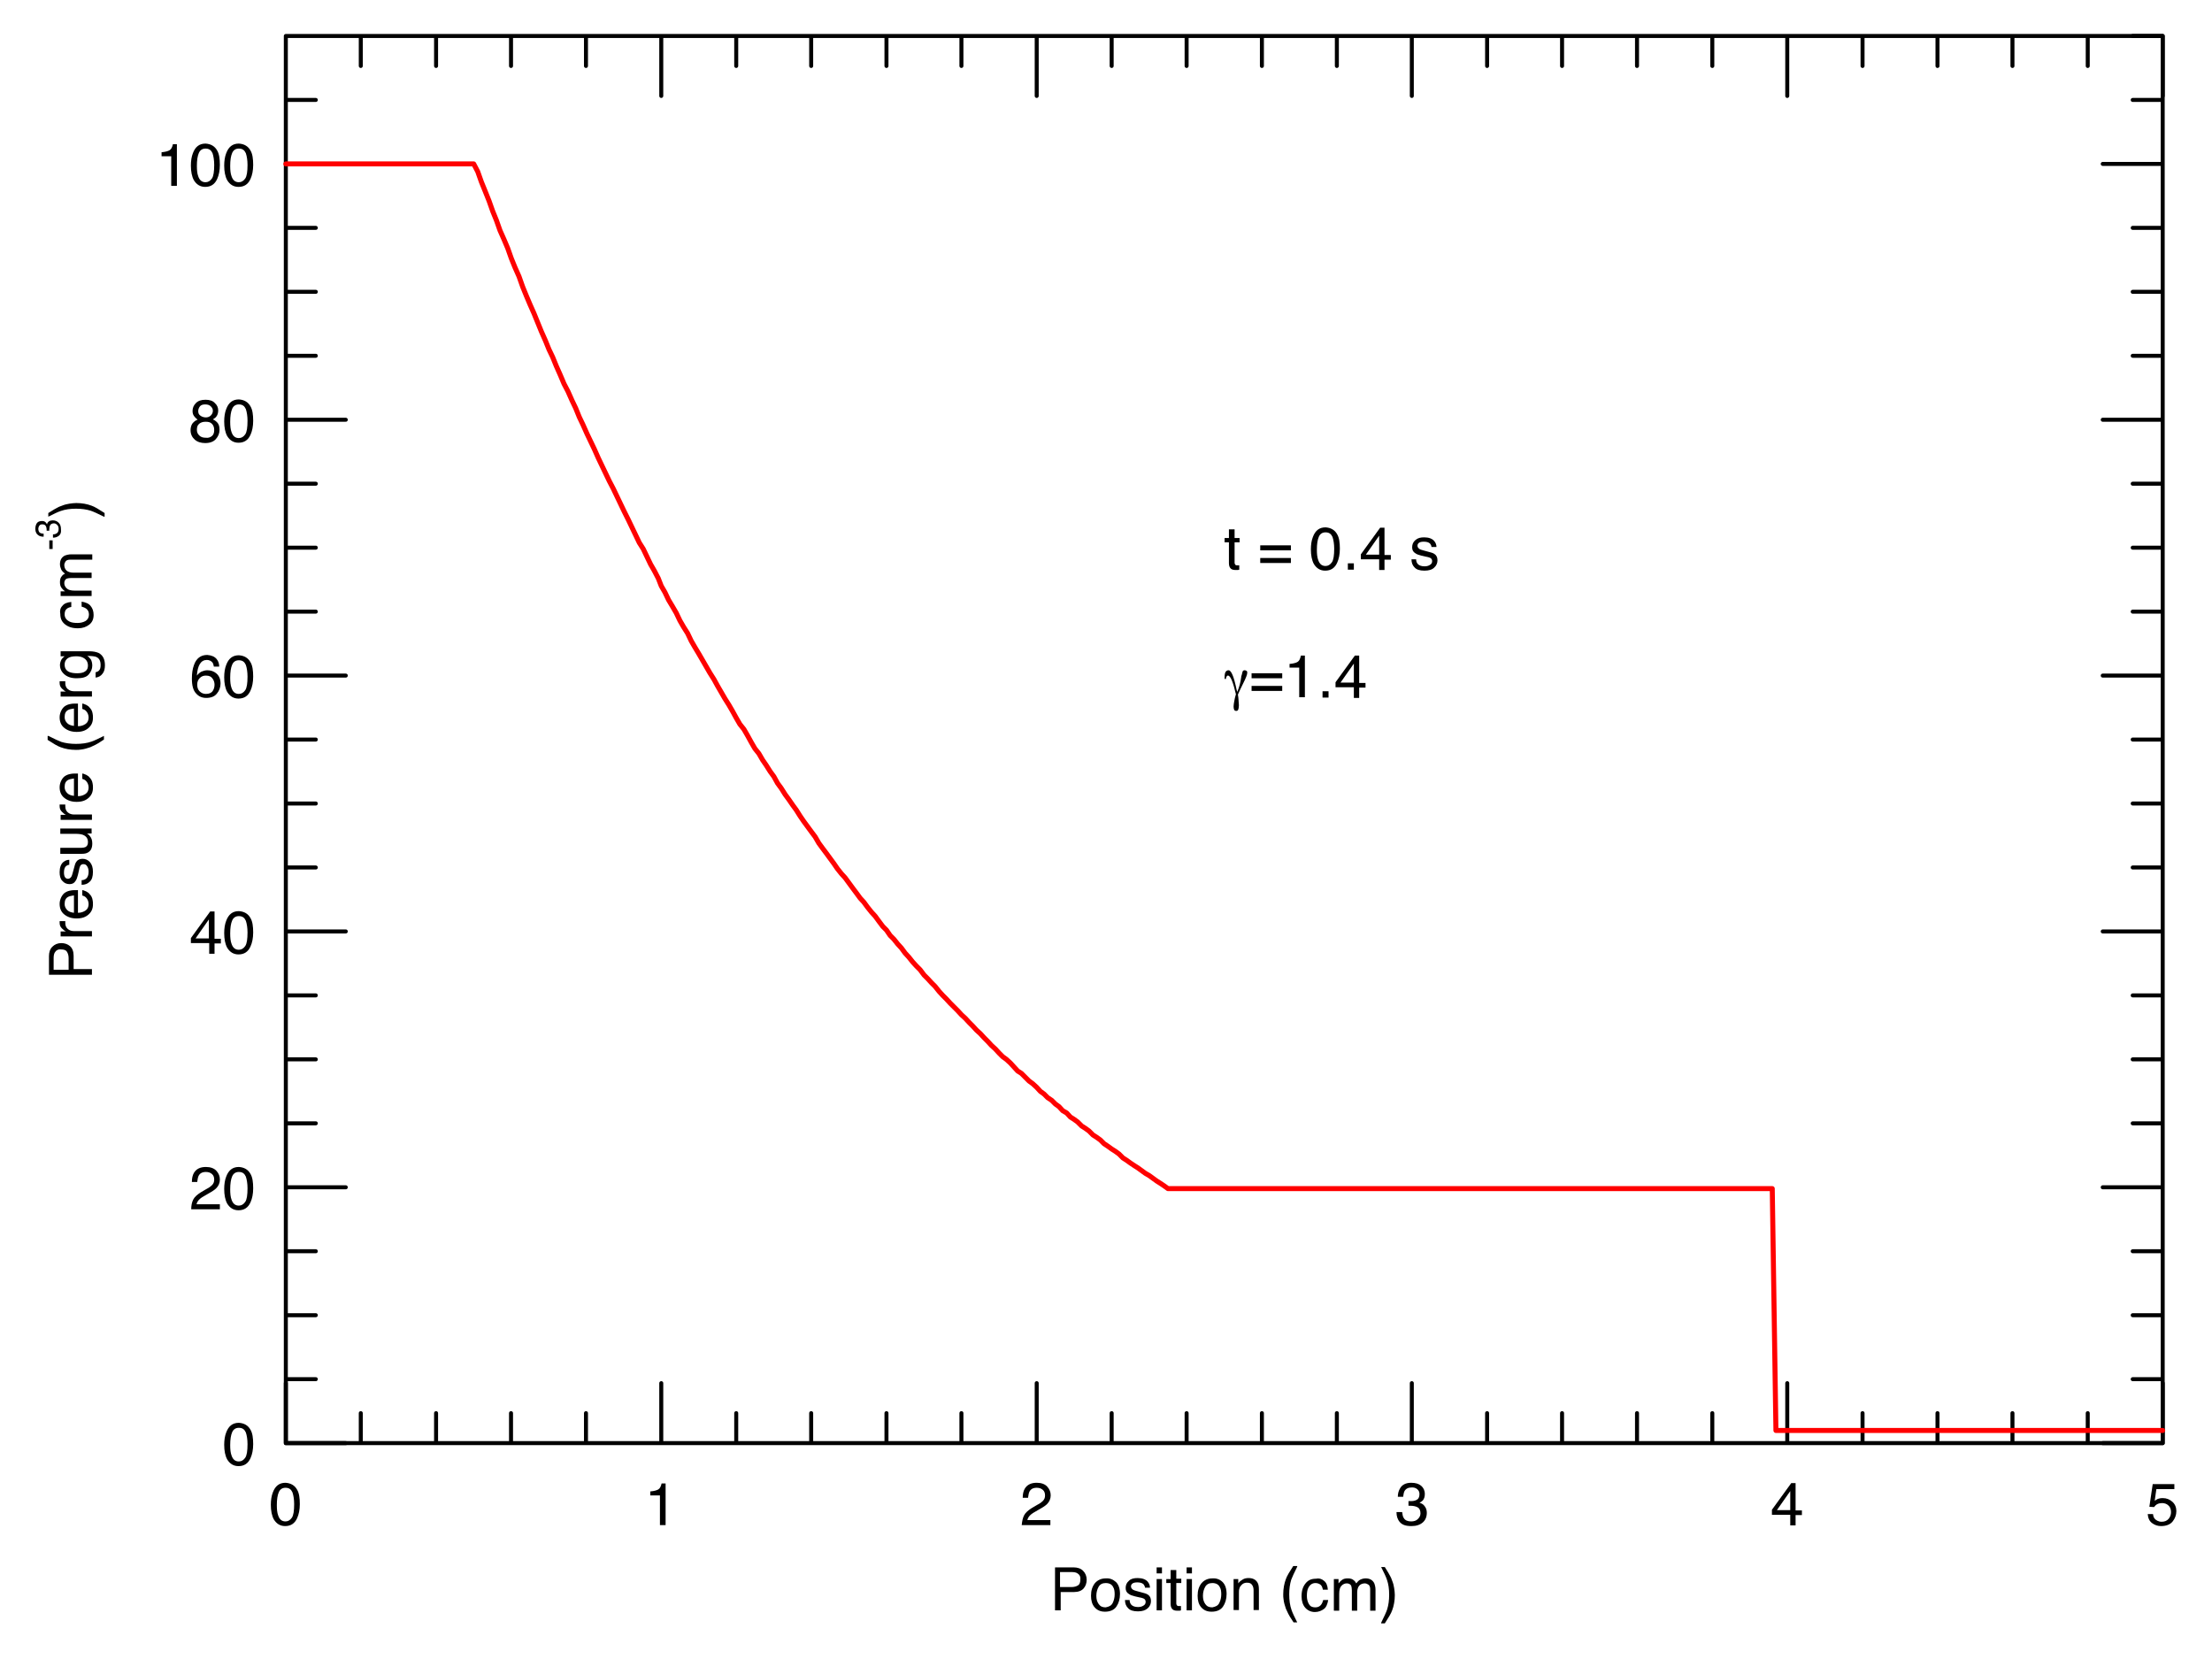 <?xml version="1.0" encoding="utf-8"?>
<!-- Generator: Adobe Illustrator 23.0.4, SVG Export Plug-In . SVG Version: 6.00 Build 0)  -->
<svg version="1.1" id="Layer_1" xmlns="http://www.w3.org/2000/svg" xmlns:xlink="http://www.w3.org/1999/xlink" x="0px" y="0px"
	 viewBox="0 0 664 498" style="enable-background:new 0 0 664 498;" xml:space="preserve">
<style type="text/css">
	
		.st0{clip-path:url(#SVGID_2_);fill:none;stroke:#000000;stroke-width:1.2;stroke-linecap:round;stroke-linejoin:round;stroke-miterlimit:10;}
	.st1{clip-path:url(#SVGID_2_);}
	
		.st2{clip-path:url(#SVGID_2_);fill:none;stroke:#FF0000;stroke-width:1.5;stroke-linecap:round;stroke-linejoin:round;stroke-miterlimit:10;}
</style>
<g>
	<defs>
		<rect id="SVGID_1_" x="-63" y="-69" width="792" height="612"/>
	</defs>
	<clipPath id="SVGID_2_">
		<use xlink:href="#SVGID_1_"  style="overflow:visible;"/>
	</clipPath>
	<path class="st0" d="M649.2,433.2v-18 M626.7,433.2v-9 M604.1,433.2v-9 M581.6,433.2v-9 M559.1,433.2v-9 M536.5,433.2v-18
		 M514,433.2v-9 M491.4,433.2v-9 M468.9,433.2v-9 M446.4,433.2v-9 M423.8,433.2v-18 M401.3,433.2v-9 M378.8,433.2v-9 M356.2,433.2
		v-9 M333.7,433.2v-9 M311.2,433.2v-18 M288.6,433.2v-9 M266.1,433.2v-9 M243.5,433.2v-9 M221,433.2v-9 M198.5,433.2v-18
		 M175.9,433.2v-9 M153.4,433.2v-9 M130.9,433.2v-9 M108.3,433.2v-9 M85.8,433.2v-18 M85.8,433.2h563.4"/>
	<g class="st1">
		<path d="M89.2,447.2c0.6,1,0.8,2.5,0.8,4.3c0,1.7-0.3,3.1-0.8,4.2c-0.7,1.6-1.9,2.4-3.6,2.4c-1.5,0-2.6-0.7-3.4-2
			c-0.6-1.1-0.9-2.6-0.9-4.4c0-1.4,0.2-2.7,0.6-3.7c0.7-1.9,1.9-2.9,3.8-2.9C87.3,445.2,88.5,445.9,89.2,447.2z M87.6,455.6
			c0.5-0.7,0.7-2.1,0.7-4.1c0-1.4-0.2-2.6-0.5-3.5c-0.4-0.9-1-1.4-2.1-1.4c-0.9,0-1.6,0.4-2,1.3c-0.4,0.9-0.6,2.2-0.6,3.9
			c0,1.3,0.1,2.3,0.4,3.1c0.4,1.2,1.1,1.8,2.2,1.8C86.5,456.7,87.1,456.3,87.6,455.6z"/>
		<path d="M195.2,448.9v-1.2c1.1-0.1,1.9-0.3,2.4-0.6c0.5-0.3,0.8-0.9,1-1.8h1.2v12.5h-1.7v-8.9H195.2z"/>
		<path d="M307.4,454.9c0.4-0.8,1.2-1.5,2.3-2.2l1.7-1c0.8-0.4,1.3-0.8,1.6-1.1c0.5-0.5,0.7-1,0.7-1.7c0-0.7-0.2-1.3-0.7-1.7
			s-1-0.6-1.8-0.6c-1.1,0-1.8,0.4-2.2,1.2c-0.2,0.4-0.3,1.1-0.4,1.8H307c0-1.1,0.2-2,0.6-2.7c0.7-1.2,1.9-1.8,3.6-1.8
			c1.4,0,2.5,0.4,3.2,1.2s1,1.6,1,2.6c0,1-0.4,1.9-1.1,2.6c-0.4,0.4-1.1,0.9-2.2,1.5l-1.2,0.7c-0.6,0.3-1,0.6-1.4,0.9
			c-0.6,0.5-1,1.1-1.1,1.7h6.9v1.5h-8.6C306.8,456.7,307,455.7,307.4,454.9z"/>
		<path d="M420.2,456.9c-0.7-0.8-1-1.8-1-3h1.7c0.1,0.8,0.2,1.4,0.5,1.8c0.4,0.7,1.2,1,2.2,1c0.8,0,1.5-0.2,2-0.7s0.8-1,0.8-1.7
			c0-0.9-0.3-1.5-0.8-1.8c-0.5-0.3-1.3-0.5-2.2-0.5c-0.1,0-0.2,0-0.3,0c-0.1,0-0.2,0-0.3,0v-1.4c0.2,0,0.3,0,0.4,0s0.2,0,0.4,0
			c0.6,0,1.1-0.1,1.5-0.3c0.7-0.3,1-0.9,1-1.8c0-0.6-0.2-1.1-0.7-1.5s-1-0.5-1.6-0.5c-1.1,0-1.8,0.4-2.2,1.1
			c-0.2,0.4-0.3,0.9-0.4,1.7h-1.6c0-0.9,0.2-1.7,0.6-2.4c0.6-1.2,1.8-1.8,3.4-1.8c1.3,0,2.3,0.3,3,0.9c0.7,0.6,1.1,1.4,1.1,2.5
			c0,0.8-0.2,1.4-0.6,1.9c-0.3,0.3-0.6,0.5-1,0.7c0.7,0.2,1.2,0.5,1.6,1.1c0.4,0.5,0.6,1.2,0.6,1.9c0,1.2-0.4,2.2-1.2,2.9
			s-1.9,1.1-3.4,1.1C421.9,458.1,420.9,457.7,420.2,456.9z"/>
		<path d="M537.4,457.8v-3.1h-5.5v-1.5l5.8-8h1.3v8.2h1.9v1.4H539v3.1H537.4z M537.4,453.3v-5.7l-4,5.7H537.4z"/>
		<path d="M646.3,454.6c0.1,0.9,0.5,1.5,1.3,1.9c0.4,0.2,0.8,0.3,1.3,0.3c0.9,0,1.6-0.3,2.1-0.9s0.7-1.3,0.7-2c0-0.9-0.3-1.6-0.8-2
			c-0.5-0.5-1.2-0.7-1.9-0.7c-0.5,0-1,0.1-1.4,0.3c-0.4,0.2-0.7,0.5-1,0.9l-1.4-0.1l1-6.8h6.5v1.5h-5.4l-0.5,3.5
			c0.3-0.2,0.6-0.4,0.8-0.5c0.5-0.2,1-0.3,1.6-0.3c1.2,0,2.1,0.4,2.9,1.1s1.2,1.7,1.2,2.8c0,1.2-0.4,2.2-1.1,3.1s-1.9,1.4-3.5,1.4
			c-1,0-1.9-0.3-2.7-0.9c-0.8-0.6-1.2-1.5-1.3-2.7H646.3z"/>
	</g>
	<path class="st0" d="M85.8,10.8h9 M85.8,30h9 M85.8,49.2h18 M85.8,68.4h9 M85.8,87.6h9 M85.8,106.8h9 M85.8,126h18 M85.8,145.2h9
		 M85.8,164.4h9 M85.8,183.6h9 M85.8,202.8h18 M85.8,222h9 M85.8,241.2h9 M85.8,260.4h9 M85.8,279.6h18 M85.8,298.8h9 M85.8,318h9
		 M85.8,337.2h9 M85.8,356.4h18 M85.8,375.6h9 M85.8,394.8h9 M85.8,414h9 M85.8,433.2h18 M85.8,433.2V10.8 M649.2,10.8v18
		 M626.7,10.8v9 M604.1,10.8v9 M581.6,10.8v9 M559.1,10.8v9 M536.5,10.8v18 M514,10.8v9 M491.4,10.8v9 M468.9,10.8v9 M446.4,10.8v9
		 M423.8,10.8v18 M401.3,10.8v9 M378.8,10.8v9 M356.2,10.8v9 M333.7,10.8v9 M311.2,10.8v18 M288.6,10.8v9 M266.1,10.8v9 M243.5,10.8
		v9 M221,10.8v9 M198.5,10.8v18 M175.9,10.8v9 M153.4,10.8v9 M130.9,10.8v9 M108.3,10.8v9 M85.8,10.8v18 M85.8,10.8h563.4"/>
	<g class="st1">
		<path d="M75.2,429.2c0.6,1,0.8,2.5,0.8,4.3c0,1.7-0.3,3.1-0.8,4.2c-0.7,1.6-1.9,2.4-3.6,2.4c-1.5,0-2.6-0.7-3.4-2
			c-0.6-1.1-0.9-2.6-0.9-4.4c0-1.4,0.2-2.7,0.6-3.7c0.7-1.9,1.9-2.9,3.8-2.9C73.3,427.2,74.5,427.9,75.2,429.2z M73.6,437.6
			c0.5-0.7,0.7-2.1,0.7-4.1c0-1.4-0.2-2.6-0.5-3.5c-0.4-0.9-1-1.4-2.1-1.4c-0.9,0-1.6,0.4-2,1.3c-0.4,0.9-0.6,2.2-0.6,3.9
			c0,1.3,0.1,2.3,0.4,3.1c0.4,1.2,1.1,1.8,2.2,1.8C72.5,438.7,73.1,438.3,73.6,437.6z"/>
	</g>
	<g class="st1">
		<path d="M58,360.1c0.4-0.8,1.2-1.5,2.3-2.2l1.7-1c0.8-0.4,1.3-0.8,1.6-1.1c0.5-0.5,0.7-1,0.7-1.7c0-0.7-0.2-1.3-0.7-1.7
			s-1-0.6-1.8-0.6c-1.1,0-1.8,0.4-2.2,1.2c-0.2,0.4-0.3,1.1-0.4,1.8h-1.6c0-1.1,0.2-2,0.6-2.7c0.7-1.2,1.9-1.8,3.6-1.8
			c1.4,0,2.5,0.4,3.2,1.2s1,1.6,1,2.6c0,1-0.4,1.9-1.1,2.6c-0.4,0.4-1.1,0.9-2.2,1.5l-1.2,0.7c-0.6,0.3-1,0.6-1.4,0.9
			c-0.6,0.5-1,1.1-1.1,1.7H66v1.5h-8.6C57.4,361.9,57.6,360.9,58,360.1z"/>
		<path d="M75.2,352.4c0.6,1,0.8,2.5,0.8,4.3c0,1.7-0.3,3.1-0.8,4.2c-0.7,1.6-1.9,2.4-3.6,2.4c-1.5,0-2.6-0.7-3.4-2
			c-0.6-1.1-0.9-2.6-0.9-4.4c0-1.4,0.2-2.7,0.6-3.7c0.7-1.9,1.9-2.9,3.8-2.9C73.3,350.4,74.5,351.1,75.2,352.4z M73.6,360.8
			c0.5-0.7,0.7-2.1,0.7-4.1c0-1.4-0.2-2.6-0.5-3.5c-0.4-0.9-1-1.4-2.1-1.4c-0.9,0-1.6,0.4-2,1.3c-0.4,0.9-0.6,2.2-0.6,3.9
			c0,1.3,0.1,2.3,0.4,3.1c0.4,1.2,1.1,1.8,2.2,1.8C72.5,361.9,73.1,361.5,73.6,360.8z"/>
	</g>
	<g class="st1">
		<path d="M62.8,286.2v-3.1h-5.5v-1.5l5.8-8h1.3v8.2h1.9v1.4h-1.9v3.1H62.8z M62.7,281.7V276l-4,5.7H62.7z"/>
		<path d="M75.2,275.6c0.6,1,0.8,2.5,0.8,4.3c0,1.7-0.3,3.1-0.8,4.2c-0.7,1.6-1.9,2.4-3.6,2.4c-1.5,0-2.6-0.7-3.4-2
			c-0.6-1.1-0.9-2.6-0.9-4.4c0-1.4,0.2-2.7,0.6-3.7c0.7-1.9,1.9-2.9,3.8-2.9C73.3,273.6,74.5,274.3,75.2,275.6z M73.6,284
			c0.5-0.7,0.7-2.1,0.7-4.1c0-1.4-0.2-2.6-0.5-3.5c-0.4-0.9-1-1.4-2.1-1.4c-0.9,0-1.6,0.4-2,1.3c-0.4,0.9-0.6,2.2-0.6,3.9
			c0,1.3,0.1,2.3,0.4,3.1c0.4,1.2,1.1,1.8,2.2,1.8C72.5,285.1,73.1,284.7,73.6,284z"/>
	</g>
	<g class="st1">
		<path d="M65,197.8c0.6,0.7,0.8,1.5,0.8,2.3h-1.6c-0.1-0.5-0.2-0.9-0.4-1.2c-0.4-0.5-1-0.8-1.7-0.8c-0.9,0-1.6,0.4-2.1,1.2
			c-0.5,0.8-0.8,2-0.9,3.5c0.4-0.5,0.8-0.9,1.4-1.2c0.5-0.2,1.1-0.4,1.7-0.4c1.1,0,2,0.3,2.8,1s1.2,1.7,1.2,3c0,1.1-0.4,2.2-1.1,3
			c-0.7,0.9-1.8,1.3-3.2,1.3c-1.2,0-2.2-0.4-3-1.3c-0.9-0.9-1.3-2.4-1.3-4.5c0-1.6,0.2-2.9,0.6-4c0.7-2.1,2.1-3.1,4-3.1
			C63.5,196.7,64.4,197.1,65,197.8z M63.8,207.5c0.4-0.6,0.6-1.2,0.6-2c0-0.6-0.2-1.3-0.6-1.8c-0.4-0.6-1-0.9-2-0.9
			c-0.7,0-1.3,0.2-1.8,0.7s-0.8,1.1-0.8,2c0,0.8,0.2,1.5,0.7,2c0.5,0.5,1.1,0.8,1.9,0.8C62.8,208.3,63.4,208,63.8,207.5z"/>
		<path d="M75.2,198.8c0.6,1,0.8,2.5,0.8,4.3c0,1.7-0.3,3.1-0.8,4.2c-0.7,1.6-1.9,2.4-3.6,2.4c-1.5,0-2.6-0.7-3.4-2
			c-0.6-1.1-0.9-2.6-0.9-4.4c0-1.4,0.2-2.7,0.6-3.7c0.7-1.9,1.9-2.9,3.8-2.9C73.3,196.8,74.5,197.5,75.2,198.8z M73.6,207.2
			c0.5-0.7,0.7-2.1,0.7-4.1c0-1.4-0.2-2.6-0.5-3.5c-0.4-0.9-1-1.4-2.1-1.4c-0.9,0-1.6,0.4-2,1.3c-0.4,0.9-0.6,2.2-0.6,3.9
			c0,1.3,0.1,2.3,0.4,3.1c0.4,1.2,1.1,1.8,2.2,1.8C72.5,208.3,73.1,207.9,73.6,207.2z"/>
	</g>
	<g class="st1">
		<path d="M58.5,125.2c-0.5-0.5-0.7-1.1-0.7-1.8c0-0.9,0.3-1.7,1-2.4c0.7-0.7,1.6-1,2.9-1c1.2,0,2.2,0.3,2.8,1c0.7,0.6,1,1.4,1,2.2
			c0,0.8-0.2,1.4-0.6,1.9c-0.2,0.3-0.6,0.5-1,0.8c0.5,0.2,0.9,0.5,1.2,0.8c0.6,0.6,0.8,1.3,0.8,2.3c0,1.1-0.4,2-1.1,2.8
			s-1.8,1.2-3.2,1.2c-1.2,0-2.3-0.3-3.1-1c-0.8-0.7-1.3-1.6-1.3-2.9c0-0.7,0.2-1.4,0.5-1.9c0.4-0.5,0.9-1,1.6-1.2
			C59.1,125.7,58.7,125.5,58.5,125.2z M63.6,130.9c0.5-0.4,0.7-1,0.7-1.8c0-0.8-0.2-1.4-0.7-1.9s-1.1-0.6-1.9-0.6
			c-0.8,0-1.4,0.2-1.9,0.6c-0.5,0.4-0.7,1-0.7,1.8c0,0.7,0.2,1.2,0.7,1.7s1.1,0.7,2,0.7C62.5,131.5,63.1,131.3,63.6,130.9z
			 M63.3,124.7c0.4-0.4,0.6-0.9,0.6-1.4c0-0.5-0.2-0.9-0.6-1.3c-0.4-0.4-0.9-0.6-1.7-0.6c-0.8,0-1.3,0.2-1.6,0.6
			c-0.3,0.4-0.5,0.9-0.5,1.4c0,0.6,0.2,1.1,0.7,1.4c0.4,0.3,1,0.5,1.6,0.5C62.4,125.3,62.9,125.1,63.3,124.7z"/>
		<path d="M75.2,122c0.6,1,0.8,2.5,0.8,4.3c0,1.7-0.3,3.1-0.8,4.2c-0.7,1.6-1.9,2.4-3.6,2.4c-1.5,0-2.6-0.7-3.4-2
			c-0.6-1.1-0.9-2.6-0.9-4.4c0-1.4,0.2-2.7,0.6-3.7c0.7-1.9,1.9-2.9,3.8-2.9C73.3,120,74.5,120.7,75.2,122z M73.6,130.4
			c0.5-0.7,0.7-2.1,0.7-4.1c0-1.4-0.2-2.6-0.5-3.5c-0.4-0.9-1-1.4-2.1-1.4c-0.9,0-1.6,0.4-2,1.3c-0.4,0.9-0.6,2.2-0.6,3.9
			c0,1.3,0.1,2.3,0.4,3.1c0.4,1.2,1.1,1.8,2.2,1.8C72.5,131.5,73.1,131.1,73.6,130.4z"/>
	</g>
	<g class="st1">
		<path d="M48.5,46.9v-1.2c1.1-0.1,1.9-0.3,2.4-0.6c0.5-0.3,0.8-0.9,1-1.8h1.2v12.5h-1.7v-8.9H48.5z"/>
		<path d="M65.2,45.2c0.6,1,0.8,2.5,0.8,4.3c0,1.7-0.3,3.1-0.8,4.2c-0.7,1.6-1.9,2.4-3.6,2.4c-1.5,0-2.6-0.7-3.4-2
			c-0.6-1.1-0.9-2.6-0.9-4.4c0-1.4,0.2-2.7,0.6-3.7c0.7-1.9,1.9-2.9,3.8-2.9C63.3,43.2,64.5,43.9,65.2,45.2z M63.6,53.6
			c0.5-0.7,0.7-2.1,0.7-4.1c0-1.4-0.2-2.6-0.5-3.5c-0.4-0.9-1-1.4-2.1-1.4c-0.9,0-1.6,0.4-2,1.3c-0.4,0.9-0.6,2.2-0.6,3.9
			c0,1.3,0.1,2.3,0.4,3.1c0.4,1.2,1.1,1.8,2.2,1.8C62.5,54.7,63.1,54.3,63.6,53.6z"/>
		<path d="M75.2,45.2c0.6,1,0.8,2.5,0.8,4.3c0,1.7-0.3,3.1-0.8,4.2c-0.7,1.6-1.9,2.4-3.6,2.4c-1.5,0-2.6-0.7-3.4-2
			c-0.6-1.1-0.9-2.6-0.9-4.4c0-1.4,0.2-2.7,0.6-3.7c0.7-1.9,1.9-2.9,3.8-2.9C73.3,43.2,74.5,43.9,75.2,45.2z M73.6,53.6
			c0.5-0.7,0.7-2.1,0.7-4.1c0-1.4-0.2-2.6-0.5-3.5c-0.4-0.9-1-1.4-2.1-1.4c-0.9,0-1.6,0.4-2,1.3c-0.4,0.9-0.6,2.2-0.6,3.9
			c0,1.3,0.1,2.3,0.4,3.1c0.4,1.2,1.1,1.8,2.2,1.8C72.5,54.7,73.1,54.3,73.6,53.6z"/>
	</g>
	<path class="st0" d="M649.2,10.8h-9 M649.2,30h-9 M649.2,49.2h-18 M649.2,68.4h-9 M649.2,87.6h-9 M649.2,106.8h-9 M649.2,126h-18
		 M649.2,145.2h-9 M649.2,164.4h-9 M649.2,183.6h-9 M649.2,202.8h-18 M649.2,222h-9 M649.2,241.2h-9 M649.2,260.4h-9 M649.2,279.6
		h-18 M649.2,298.8h-9 M649.2,318h-9 M649.2,337.2h-9 M649.2,356.4h-18 M649.2,375.6h-9 M649.2,394.8h-9 M649.2,414h-9 M649.2,433.2
		h-18 M649.2,433.2V10.8"/>
	<g class="st1">
		<path d="M14.7,292.8V287c0-1.1,0.3-2.1,1-2.8s1.6-1.1,2.7-1.1c1,0,1.9,0.3,2.6,0.9c0.7,0.6,1.1,1.6,1.1,2.9v4h5.5v1.7H14.7z
			 M16.4,286c-0.2,0.4-0.3,0.9-0.3,1.6v3.5h4.5v-3.5c0-0.8-0.2-1.4-0.5-1.9c-0.3-0.5-0.9-0.7-1.8-0.7
			C17.4,284.9,16.8,285.3,16.4,286z"/>
		<path d="M18.2,281.1v-1.5h1.6c-0.3-0.1-0.7-0.4-1.2-0.9c-0.5-0.5-0.7-1-0.7-1.7c0,0,0-0.1,0-0.1s0-0.2,0-0.4h1.7
			c0,0.1,0,0.2,0,0.3c0,0.1,0,0.2,0,0.3c0,0.8,0.3,1.4,0.8,1.8c0.5,0.4,1.1,0.6,1.8,0.6h5.4v1.6H18.2z"/>
		<path d="M18.4,269.3c0.3-0.6,0.7-1.1,1.2-1.4c0.5-0.3,1-0.5,1.7-0.6c0.4-0.1,1.1-0.1,2.1-0.1v6.8c1,0,1.7-0.3,2.3-0.7
			c0.6-0.4,0.9-1.1,0.9-1.9c0-0.8-0.3-1.5-0.8-2c-0.3-0.3-0.7-0.5-1.1-0.6v-1.6c0.3,0,0.7,0.2,1.2,0.4c0.4,0.2,0.8,0.5,1,0.8
			c0.5,0.5,0.8,1.1,0.9,1.8c0.1,0.4,0.1,0.8,0.1,1.3c0,1.2-0.4,2.2-1.3,3c-0.9,0.8-2,1.2-3.6,1.2c-1.5,0-2.7-0.4-3.7-1.2
			s-1.4-1.9-1.4-3.2C17.9,270.6,18.1,269.9,18.4,269.3z M22.1,268.8c-0.7,0.1-1.2,0.2-1.6,0.4c-0.8,0.4-1.1,1.1-1.1,2.2
			c0,0.7,0.3,1.3,0.8,1.8s1.2,0.7,2,0.8V268.8z"/>
		<path d="M24.6,264.2c0.5,0,0.9-0.2,1.2-0.4c0.5-0.4,0.8-1.1,0.8-2.1c0-0.6-0.1-1.1-0.4-1.6c-0.3-0.5-0.6-0.7-1.2-0.7
			c-0.4,0-0.7,0.2-0.9,0.5c-0.1,0.2-0.3,0.7-0.4,1.4l-0.3,1.3c-0.2,0.8-0.4,1.4-0.7,1.8c-0.4,0.7-1,1-1.8,1c-0.9,0-1.6-0.3-2.2-1
			c-0.6-0.6-0.8-1.5-0.8-2.6c0-1.4,0.4-2.5,1.2-3.1c0.5-0.4,1.1-0.6,1.7-0.6v1.5c-0.4,0-0.7,0.2-1,0.4c-0.4,0.4-0.6,1-0.6,1.9
			c0,0.6,0.1,1.1,0.3,1.4c0.2,0.3,0.5,0.5,0.9,0.5c0.4,0,0.7-0.2,1-0.6c0.1-0.2,0.3-0.6,0.4-1.1l0.3-1.1c0.3-1.2,0.5-1.9,0.8-2.3
			c0.4-0.6,1-0.9,1.9-0.9c0.8,0,1.6,0.3,2.2,1s0.9,1.6,0.9,2.9c0,1.4-0.3,2.4-1,3c-0.6,0.6-1.4,0.9-2.4,0.9V264.2z"/>
		<path d="M18.2,254.5h6.2c0.5,0,0.9-0.1,1.2-0.2c0.6-0.3,0.8-0.8,0.8-1.5c0-1.1-0.5-1.8-1.5-2.2c-0.5-0.2-1.3-0.3-2.2-0.3h-4.6
			v-1.6h9.4v1.5l-1.4,0c0.4,0.2,0.7,0.5,0.9,0.8c0.5,0.6,0.7,1.3,0.7,2.2c0,1.3-0.4,2.2-1.3,2.7c-0.5,0.3-1.1,0.4-1.9,0.4h-6.4
			V254.5z"/>
		<path d="M18.2,246.1v-1.5h1.6c-0.3-0.1-0.7-0.4-1.2-0.9c-0.5-0.5-0.7-1-0.7-1.7c0,0,0-0.1,0-0.1s0-0.2,0-0.4h1.7
			c0,0.1,0,0.2,0,0.3c0,0.1,0,0.2,0,0.3c0,0.8,0.3,1.4,0.8,1.8c0.5,0.4,1.1,0.6,1.8,0.6h5.4v1.6H18.2z"/>
		<path d="M18.4,234.3c0.3-0.6,0.7-1.1,1.2-1.4c0.5-0.3,1-0.5,1.7-0.6c0.4-0.1,1.1-0.1,2.1-0.1v6.8c1,0,1.7-0.3,2.3-0.7
			c0.6-0.4,0.9-1.1,0.9-1.9c0-0.8-0.3-1.5-0.8-2c-0.3-0.3-0.7-0.5-1.1-0.6v-1.6c0.3,0,0.7,0.2,1.2,0.4c0.4,0.2,0.8,0.5,1,0.8
			c0.5,0.5,0.8,1.1,0.9,1.8c0.1,0.4,0.1,0.8,0.1,1.3c0,1.2-0.4,2.2-1.3,3c-0.9,0.8-2,1.2-3.6,1.2c-1.5,0-2.7-0.4-3.7-1.2
			s-1.4-1.9-1.4-3.2C17.9,235.6,18.1,234.9,18.4,234.3z M22.1,233.7c-0.7,0.1-1.2,0.2-1.6,0.4c-0.8,0.4-1.1,1.1-1.1,2.2
			c0,0.7,0.3,1.3,0.8,1.8s1.2,0.7,2,0.8V233.7z"/>
		<path d="M14.5,220.9c1.8,0.9,3.1,1.5,3.9,1.8c1.3,0.4,2.8,0.6,4.4,0.6c1.7,0,3.3-0.2,4.7-0.7c0.9-0.3,2.1-0.9,3.7-1.7v1.1
			c-1.3,0.9-2.2,1.4-2.6,1.6s-0.9,0.4-1.5,0.7c-0.9,0.3-1.8,0.6-2.8,0.7c-0.5,0.1-1,0.1-1.5,0.1c-1.7,0-3.3-0.3-4.6-0.8
			c-0.9-0.3-2.2-1.1-3.9-2.2V220.9z"/>
		<path d="M18.4,213.3c0.3-0.6,0.7-1.1,1.2-1.4c0.5-0.3,1-0.5,1.7-0.6c0.4-0.1,1.1-0.1,2.1-0.1v6.8c1,0,1.7-0.3,2.3-0.7
			c0.6-0.4,0.9-1.1,0.9-1.9c0-0.8-0.3-1.5-0.8-2c-0.3-0.3-0.7-0.5-1.1-0.6v-1.6c0.3,0,0.7,0.2,1.2,0.4c0.4,0.2,0.8,0.5,1,0.8
			c0.5,0.5,0.8,1.1,0.9,1.8c0.1,0.4,0.1,0.8,0.1,1.3c0,1.2-0.4,2.2-1.3,3c-0.9,0.8-2,1.2-3.6,1.2c-1.5,0-2.7-0.4-3.7-1.2
			s-1.4-1.9-1.4-3.2C17.9,214.6,18.1,213.9,18.4,213.3z M22.1,212.7c-0.7,0.1-1.2,0.2-1.6,0.4c-0.8,0.4-1.1,1.1-1.1,2.2
			c0,0.7,0.3,1.3,0.8,1.8s1.2,0.7,2,0.8V212.7z"/>
		<path d="M18.2,209.1v-1.5h1.6c-0.3-0.1-0.7-0.4-1.2-0.9c-0.5-0.5-0.7-1-0.7-1.7c0,0,0-0.1,0-0.1s0-0.2,0-0.4h1.7
			c0,0.1,0,0.2,0,0.3c0,0.1,0,0.2,0,0.3c0,0.8,0.3,1.4,0.8,1.8c0.5,0.4,1.1,0.6,1.8,0.6h5.4v1.6H18.2z"/>
		<path d="M18.5,197.9c0.2-0.3,0.5-0.6,0.9-0.9h-1.2v-1.5h8.6c1.2,0,2.1,0.2,2.8,0.5c1.3,0.7,1.9,1.9,1.9,3.7c0,1-0.2,1.9-0.7,2.5
			c-0.5,0.7-1.2,1.1-2.1,1.2v-1.6c0.4-0.1,0.7-0.2,1-0.5c0.4-0.4,0.5-0.9,0.5-1.7c0-1.2-0.4-2-1.3-2.4c-0.5-0.2-1.4-0.3-2.7-0.3
			c0.5,0.3,0.8,0.7,1.1,1.1c0.2,0.4,0.4,1,0.4,1.8c0,1-0.4,1.9-1.1,2.7s-1.9,1.1-3.6,1.1c-1.6,0-2.8-0.4-3.7-1.2s-1.3-1.7-1.3-2.8
			C18,199.1,18.2,198.4,18.5,197.9z M20.2,197.7c-0.6,0.5-0.8,1.1-0.8,1.8c0,1.1,0.5,1.9,1.6,2.3c0.6,0.2,1.3,0.3,2.2,0.3
			c1.1,0,1.9-0.2,2.4-0.6c0.6-0.4,0.8-1,0.8-1.7c0-1.1-0.5-1.9-1.5-2.4c-0.6-0.3-1.3-0.4-2-0.4C21.7,197,20.8,197.2,20.2,197.7z"/>
		<path d="M18.7,181.9c0.5-0.7,1.4-1.1,2.7-1.2v1.5c-0.6,0.1-1.1,0.3-1.4,0.6c-0.4,0.3-0.6,0.9-0.6,1.6c0,1,0.5,1.7,1.5,2.2
			c0.6,0.3,1.4,0.4,2.4,0.4c0.9,0,1.7-0.2,2.4-0.6c0.6-0.4,1-1,1-1.9c0-0.7-0.2-1.2-0.6-1.6s-0.9-0.6-1.6-0.8v-1.5
			c1.2,0.2,2.2,0.6,2.7,1.3c0.6,0.7,0.9,1.6,0.9,2.7c0,1.2-0.4,2.2-1.3,2.9s-2,1.1-3.4,1.1c-1.7,0-2.9-0.4-3.9-1.2s-1.4-1.8-1.4-3.1
			C17.9,183.4,18.1,182.5,18.7,181.9z"/>
		<path d="M18.2,179.1v-1.6h1.3c-0.5-0.4-0.8-0.7-1-1c-0.4-0.5-0.5-1.1-0.5-1.8c0-0.8,0.2-1.4,0.6-1.8c0.2-0.3,0.5-0.5,0.9-0.7
			c-0.5-0.4-0.9-0.8-1.1-1.2c-0.2-0.5-0.4-1-0.4-1.6c0-1.3,0.5-2.1,1.4-2.6c0.5-0.2,1.2-0.4,2-0.4h6.3v1.6H21
			c-0.6,0-1.1,0.2-1.3,0.5s-0.4,0.7-0.4,1.1c0,0.6,0.2,1.2,0.6,1.6c0.4,0.4,1.1,0.7,2.1,0.7h5.5v1.6h-6.1c-0.6,0-1.1,0.1-1.4,0.2
			c-0.4,0.2-0.7,0.7-0.7,1.3c0,0.6,0.2,1.1,0.7,1.6c0.5,0.5,1.3,0.7,2.5,0.7h5v1.6H18.2z"/>
	</g>
	<g class="st1">
		<path d="M14.8,164.8v-2.6h1v2.6H14.8z"/>
		<path d="M17.7,160.8c-0.5,0.4-1.1,0.6-1.8,0.6v-1c0.5,0,0.8-0.1,1.1-0.3c0.4-0.2,0.6-0.7,0.6-1.3c0-0.5-0.1-0.9-0.4-1.2
			s-0.6-0.5-1-0.5c-0.5,0-0.9,0.2-1.1,0.5c-0.2,0.3-0.3,0.8-0.3,1.3c0,0.1,0,0.1,0,0.2s0,0.1,0,0.2h-0.8c0-0.1,0-0.2,0-0.2
			c0-0.1,0-0.1,0-0.2c0-0.4-0.1-0.6-0.2-0.9c-0.2-0.4-0.5-0.6-1.1-0.6c-0.4,0-0.7,0.1-0.9,0.4c-0.2,0.3-0.3,0.6-0.3,0.9
			c0,0.6,0.2,1.1,0.6,1.3c0.2,0.1,0.6,0.2,1,0.2v0.9c-0.6,0-1-0.1-1.4-0.3c-0.7-0.4-1.1-1.1-1.1-2c0-0.8,0.2-1.4,0.5-1.8
			c0.3-0.4,0.8-0.6,1.5-0.6c0.5,0,0.8,0.1,1.1,0.4c0.2,0.2,0.3,0.4,0.4,0.6c0.1-0.4,0.3-0.7,0.6-0.9c0.3-0.2,0.7-0.3,1.1-0.3
			c0.7,0,1.3,0.2,1.8,0.7s0.7,1.1,0.7,2C18.4,159.8,18.2,160.4,17.7,160.8z"/>
	</g>
	<g class="st1">
		<path d="M31.2,155.1c-1.8-0.9-3.1-1.5-4-1.8c-1.3-0.4-2.7-0.6-4.4-0.6s-3.2,0.2-4.6,0.7c-0.9,0.3-2.1,0.9-3.7,1.7V154
			c1.4-0.9,2.3-1.4,2.7-1.6c0.3-0.2,0.8-0.4,1.4-0.6c0.7-0.3,1.5-0.5,2.2-0.6s1.4-0.2,2.1-0.2c1.7,0,3.3,0.3,4.6,0.8
			c0.9,0.3,2.2,1.1,3.9,2.2V155.1z"/>
	</g>
	<g class="st1">
		<path d="M316.5,470.5h5.8c1.1,0,2.1,0.3,2.8,1s1.1,1.6,1.1,2.7c0,1-0.3,1.9-0.9,2.6c-0.6,0.7-1.6,1.1-2.9,1.1h-4v5.5h-1.7V470.5z
			 M323.3,472.2c-0.4-0.2-0.9-0.3-1.6-0.3h-3.5v4.5h3.5c0.8,0,1.4-0.2,1.9-0.5c0.5-0.3,0.7-0.9,0.7-1.8
			C324.4,473.2,324,472.6,323.3,472.2z"/>
		<path d="M335,474.9c0.8,0.8,1.2,2,1.2,3.6c0,1.5-0.4,2.8-1.1,3.8s-1.9,1.5-3.4,1.5c-1.3,0-2.3-0.4-3.1-1.3
			c-0.8-0.9-1.1-2.1-1.1-3.5c0-1.6,0.4-2.8,1.2-3.8c0.8-0.9,1.9-1.4,3.2-1.4C333.1,473.7,334.1,474.1,335,474.9z M334,481.2
			c0.4-0.8,0.6-1.7,0.6-2.6c0-0.9-0.1-1.6-0.4-2.1c-0.4-0.9-1.2-1.3-2.3-1.3c-1,0-1.7,0.4-2.1,1.1c-0.4,0.7-0.7,1.6-0.7,2.7
			c0,1,0.2,1.8,0.7,2.5s1.1,1,2.1,1C332.9,482.3,333.6,482,334,481.2z"/>
		<path d="M339.1,480.4c0,0.5,0.2,0.9,0.4,1.2c0.4,0.5,1.1,0.8,2.1,0.8c0.6,0,1.1-0.1,1.6-0.4c0.5-0.3,0.7-0.6,0.7-1.2
			c0-0.4-0.2-0.7-0.5-0.9c-0.2-0.1-0.7-0.3-1.4-0.4l-1.3-0.3c-0.8-0.2-1.4-0.4-1.8-0.7c-0.7-0.4-1-1-1-1.8c0-0.9,0.3-1.6,1-2.2
			c0.6-0.6,1.5-0.8,2.6-0.8c1.4,0,2.5,0.4,3.1,1.2c0.4,0.5,0.6,1.1,0.6,1.7h-1.5c0-0.4-0.2-0.7-0.4-1c-0.4-0.4-1-0.6-1.9-0.6
			c-0.6,0-1.1,0.1-1.4,0.3c-0.3,0.2-0.5,0.5-0.5,0.9c0,0.4,0.2,0.7,0.6,1c0.2,0.1,0.6,0.3,1.1,0.4l1.1,0.3c1.2,0.3,1.9,0.5,2.3,0.8
			c0.6,0.4,0.9,1,0.9,1.9c0,0.8-0.3,1.6-1,2.2s-1.6,0.9-2.9,0.9c-1.4,0-2.4-0.3-3-1c-0.6-0.6-0.9-1.4-0.9-2.4H339.1z"/>
		<path d="M347.2,470.5h1.6v1.8h-1.6V470.5z M347.2,474h1.6v9.4h-1.6V474z"/>
		<path d="M351.5,471.3h1.6v2.6h1.5v1.3h-1.5v6.1c0,0.3,0.1,0.5,0.3,0.7c0.1,0.1,0.3,0.1,0.6,0.1c0.1,0,0.2,0,0.2,0s0.2,0,0.3,0v1.3
			c-0.2,0.1-0.4,0.1-0.6,0.1s-0.4,0-0.6,0c-0.7,0-1.2-0.2-1.5-0.6s-0.4-0.9-0.4-1.5v-6.2h-1.3V474h1.3V471.3z"/>
		<path d="M356.2,470.5h1.6v1.8h-1.6V470.5z M356.2,474h1.6v9.4h-1.6V474z"/>
		<path d="M367,474.9c0.8,0.8,1.2,2,1.2,3.6c0,1.5-0.4,2.8-1.1,3.8s-1.9,1.5-3.4,1.5c-1.3,0-2.3-0.4-3.1-1.3
			c-0.8-0.9-1.1-2.1-1.1-3.5c0-1.6,0.4-2.8,1.2-3.8c0.8-0.9,1.9-1.4,3.2-1.4C365.1,473.7,366.2,474.1,367,474.9z M366,481.2
			c0.4-0.8,0.6-1.7,0.6-2.6c0-0.9-0.1-1.6-0.4-2.1c-0.4-0.9-1.2-1.3-2.3-1.3c-1,0-1.7,0.4-2.1,1.1c-0.4,0.7-0.7,1.6-0.7,2.7
			c0,1,0.2,1.8,0.7,2.5s1.1,1,2.1,1C364.9,482.3,365.6,482,366,481.2z"/>
		<path d="M370.2,474h1.5v1.3c0.4-0.6,0.9-0.9,1.4-1.2s1.1-0.4,1.7-0.4c1.3,0,2.2,0.5,2.7,1.4c0.3,0.5,0.4,1.2,0.4,2.2v6h-1.6v-5.9
			c0-0.6-0.1-1-0.3-1.4c-0.3-0.6-0.8-0.9-1.5-0.9c-0.4,0-0.7,0-0.9,0.1c-0.4,0.1-0.8,0.4-1.1,0.8c-0.3,0.3-0.4,0.6-0.5,1
			c-0.1,0.3-0.1,0.8-0.1,1.4v4.9h-1.6V474z"/>
		<path d="M389.4,470.3c-0.9,1.8-1.5,3.1-1.8,3.9c-0.4,1.3-0.6,2.8-0.6,4.4c0,1.7,0.2,3.3,0.7,4.7c0.3,0.9,0.9,2.1,1.7,3.7h-1.1
			c-0.9-1.3-1.4-2.2-1.6-2.6s-0.4-0.9-0.7-1.5c-0.3-0.9-0.6-1.8-0.7-2.8c-0.1-0.5-0.1-1-0.1-1.5c0-1.7,0.3-3.3,0.8-4.6
			c0.3-0.9,1.1-2.2,2.2-3.9H389.4z"/>
		<path d="M397.4,474.5c0.7,0.5,1.1,1.4,1.2,2.7h-1.5c-0.1-0.6-0.3-1.1-0.6-1.4s-0.9-0.6-1.6-0.6c-1,0-1.7,0.5-2.2,1.5
			c-0.3,0.6-0.4,1.4-0.4,2.4c0,0.9,0.2,1.7,0.6,2.4s1,1,1.9,1c0.7,0,1.2-0.2,1.6-0.6c0.4-0.4,0.6-0.9,0.8-1.6h1.5
			c-0.2,1.2-0.6,2.2-1.3,2.7s-1.6,0.9-2.7,0.9c-1.2,0-2.2-0.5-2.9-1.3s-1.1-2-1.1-3.4c0-1.7,0.4-2.9,1.2-3.9s1.8-1.4,3.1-1.4
			C395.9,473.7,396.7,473.9,397.4,474.5z"/>
		<path d="M400.2,474h1.6v1.3c0.4-0.5,0.7-0.8,1-1c0.5-0.4,1.1-0.5,1.8-0.5c0.8,0,1.4,0.2,1.8,0.6c0.3,0.2,0.5,0.5,0.7,0.9
			c0.4-0.5,0.8-0.9,1.2-1.1s1-0.4,1.6-0.4c1.3,0,2.1,0.5,2.6,1.4c0.2,0.5,0.4,1.2,0.4,2v6.3h-1.6v-6.5c0-0.6-0.2-1.1-0.5-1.3
			s-0.7-0.4-1.1-0.4c-0.6,0-1.2,0.2-1.6,0.6c-0.4,0.4-0.7,1.1-0.7,2.1v5.5h-1.6v-6.1c0-0.6-0.1-1.1-0.2-1.4
			c-0.2-0.4-0.7-0.7-1.3-0.7c-0.6,0-1.1,0.2-1.6,0.7c-0.5,0.5-0.7,1.3-0.7,2.5v5h-1.6V474z"/>
		<path d="M414.6,487.1c0.9-1.8,1.5-3.1,1.8-4c0.4-1.3,0.6-2.7,0.6-4.4s-0.2-3.2-0.7-4.6c-0.3-0.9-0.9-2.1-1.7-3.7h1.1
			c0.9,1.4,1.4,2.3,1.6,2.7c0.2,0.3,0.4,0.8,0.6,1.4c0.3,0.7,0.5,1.5,0.6,2.2s0.2,1.4,0.2,2.1c0,1.7-0.3,3.3-0.8,4.6
			c-0.3,0.9-1.1,2.2-2.2,3.9H414.6z"/>
	</g>
	<polyline class="st2" points="85.8,49.2 142.2,49.2 143.4,51.5 144.5,54.6 145.6,57.3 146.8,60.3 147.9,63.4 149,66.1 150.1,69.2 
		151.3,71.9 152.4,74.5 153.5,77.6 154.6,80.3 155.8,83 156.9,86.1 158,88.8 159.1,91.4 160.3,94.1 161.4,96.8 162.5,99.5 
		163.7,102.2 164.8,104.9 165.9,107.2 167,109.9 168.2,112.6 169.3,115.2 170.5,117.5 171.7,120.2 172.8,122.5 173.9,125.2 
		175,127.5 176.2,130.2 177.3,132.5 178.4,134.8 179.6,137.5 180.7,139.8 181.8,142.1 182.9,144.4 184.1,146.7 185.2,149 
		186.3,151.3 187.4,153.6 188.6,156 189.7,158.3 190.8,160.6 191.9,162.9 193.1,164.8 194.2,167.1 195.3,169.4 196.4,171.3 
		197.6,173.6 198.5,175.9 199.6,177.8 200.7,180.1 201.9,182.1 203,184 204.1,186.3 205.2,188.2 206.4,190.1 207.5,192.4 
		208.6,194.3 209.8,196.3 210.9,198.2 212,200.1 213.1,202 214.3,203.9 215.4,205.9 216.5,207.8 217.6,209.7 218.8,211.6 
		219.9,213.5 221,215.5 222.1,217.4 223.3,218.9 224.4,220.8 225.5,222.8 226.6,224.7 227.8,226.2 228.9,228.1 230,229.7 
		231.2,231.6 232.3,233.1 233.4,235.1 234.5,236.6 235.7,238.5 236.8,240 237.9,241.6 239,243.1 240.2,245 241.3,246.6 242.4,248.1 
		243.5,249.6 244.7,251.2 245.8,253.1 246.9,254.6 248.1,256.2 249.2,257.7 250.3,259.2 251.4,260.8 252.6,262.3 253.7,263.5 
		254.8,265 255.9,266.5 257.1,268.1 258.2,269.6 259.3,270.8 260.4,272.3 261.6,273.8 262.7,275 263.8,276.5 265,278.1 266.1,279.2 
		267.2,280.8 268.3,281.9 269.5,283.4 270.6,284.6 271.7,286.1 272.8,287.3 274,288.8 275.1,290 276.2,291.1 277.4,292.7 
		278.5,293.8 279.6,295 280.7,296.1 281.9,297.6 283,298.8 284.1,299.9 285.2,301.1 286.4,302.3 287.5,303.4 288.6,304.6 
		289.8,305.7 290.9,306.9 292,308 293.1,309.2 294.3,310.3 295.4,311.5 296.5,312.6 297.6,313.8 298.8,314.9 299.9,316.1 301,317.2 
		302.1,318 303.3,319.1 304.4,320.3 305.5,321.5 306.6,322.2 307.8,323.4 308.9,324.5 310,325.3 311.2,326.4 312.3,327.6 
		313.4,328.4 314.5,329.5 315.7,330.3 316.8,331.4 317.9,332.2 319,333.4 320.2,334.1 321.3,335.3 322.4,336 323.5,336.8 324.7,338 
		325.8,338.7 326.9,339.5 328.1,340.7 329.2,341.4 330.3,342.2 331.4,343.3 332.6,344.1 333.7,344.9 334.8,345.6 335.9,346.4 
		337.1,347.6 338.2,348.3 339.3,349.1 340.5,349.9 341.6,350.6 342.7,351.4 343.8,352.2 345,352.9 346.1,353.7 347.2,354.5 
		348.3,355.2 349.5,356 350.6,356.8 532,356.8 533.1,429.4 649.2,429.4 	"/>
	<g class="st1">
		<path d="M369,158.9h1.6v2.6h1.5v1.3h-1.5v6.1c0,0.3,0.1,0.5,0.3,0.7c0.1,0.1,0.3,0.1,0.6,0.1c0.1,0,0.2,0,0.2,0s0.2,0,0.3,0v1.3
			c-0.2,0.1-0.4,0.1-0.6,0.1s-0.4,0-0.6,0c-0.7,0-1.2-0.2-1.5-0.6s-0.4-0.9-0.4-1.5v-6.2h-1.3v-1.3h1.3V158.9z"/>
		<path d="M387.5,163.7v1.5h-9.2v-1.5H387.5z M387.5,167.5v1.5h-9.2v-1.5H387.5z"/>
		<path d="M401.4,160.4c0.6,1,0.8,2.5,0.8,4.3c0,1.7-0.3,3.1-0.8,4.2c-0.7,1.6-1.9,2.4-3.6,2.4c-1.5,0-2.6-0.7-3.4-2
			c-0.6-1.1-0.9-2.6-0.9-4.4c0-1.4,0.2-2.7,0.6-3.7c0.7-1.9,1.9-2.9,3.8-2.9C399.5,158.4,400.7,159.1,401.4,160.4z M399.8,168.8
			c0.5-0.7,0.7-2.1,0.7-4.1c0-1.4-0.2-2.6-0.5-3.5c-0.4-0.9-1-1.4-2.1-1.4c-0.9,0-1.6,0.4-2,1.3s-0.6,2.2-0.6,3.9
			c0,1.3,0.1,2.3,0.4,3.1c0.4,1.2,1.1,1.8,2.2,1.8C398.7,169.9,399.3,169.5,399.8,168.8z"/>
		<path d="M404.6,169.1h1.8v1.9h-1.8V169.1z"/>
		<path d="M414,171v-3.1h-5.5v-1.5l5.8-8h1.3v8.2h1.9v1.4h-1.9v3.1H414z M414,166.5v-5.7l-4,5.7H414z"/>
		<path d="M425.1,168c0,0.5,0.2,0.9,0.4,1.2c0.4,0.5,1.1,0.8,2.1,0.8c0.6,0,1.1-0.1,1.6-0.4c0.5-0.3,0.7-0.6,0.7-1.2
			c0-0.4-0.2-0.7-0.5-0.9c-0.2-0.1-0.7-0.3-1.4-0.4l-1.3-0.3c-0.8-0.2-1.4-0.4-1.8-0.7c-0.7-0.4-1-1-1-1.8c0-0.9,0.3-1.6,1-2.2
			s1.5-0.8,2.6-0.8c1.4,0,2.5,0.4,3.1,1.2c0.4,0.5,0.6,1.1,0.6,1.7h-1.5c0-0.4-0.2-0.7-0.4-1c-0.4-0.4-1-0.6-1.9-0.6
			c-0.6,0-1.1,0.1-1.4,0.3c-0.3,0.2-0.5,0.5-0.5,0.9c0,0.4,0.2,0.7,0.6,1c0.2,0.1,0.6,0.3,1.1,0.4l1.1,0.3c1.2,0.3,1.9,0.5,2.3,0.8
			c0.6,0.4,0.9,1,0.9,1.9c0,0.8-0.3,1.6-1,2.2c-0.6,0.6-1.6,0.9-2.9,0.9c-1.4,0-2.4-0.3-3-1c-0.6-0.6-0.9-1.4-0.9-2.4H425.1z"/>
	</g>
	<g class="st1">
		<path d="M371,208.4c-0.4-1.7-0.8-3.1-1.2-4.1s-0.8-1.5-1.2-1.5c-0.2,0-0.3,0.1-0.4,0.3s-0.2,0.4-0.2,0.7h-0.4v-0.5
			c0-0.7,0.1-1.3,0.3-1.6s0.5-0.5,0.9-0.5c0.8,0,1.6,1.9,2.4,5.8l0.2,0.7c0.6-1.4,1-2.9,1.2-4.5c0-0.2,0-0.4,0.1-0.4
			c0.1-0.5,0.2-0.9,0.3-1.2s0.4-0.4,0.6-0.4c0.3,0,0.4,0.1,0.6,0.2s0.2,0.3,0.2,0.6c0,0.5-0.4,1.5-1.1,2.9s-1.3,2.7-1.7,3.6
			c0.1,0.7,0.2,1.3,0.2,1.8s0.1,1,0.1,1.4c0,0.6-0.1,1-0.2,1.3s-0.3,0.4-0.6,0.4c-0.3,0-0.5-0.1-0.6-0.3s-0.2-0.5-0.2-1
			s0.1-0.9,0.2-1.6S370.8,209.1,371,208.4z"/>
	</g>
	<g class="st1">
		<path d="M384.9,202.1v1.5h-9.2v-1.5H384.9z M384.9,205.9v1.5h-9.2v-1.5H384.9z"/>
		<path d="M387.1,200.5v-1.2c1.1-0.1,1.9-0.3,2.4-0.6s0.8-0.9,1-1.9h1.2v12.5h-1.7v-8.9H387.1z"/>
		<path d="M397,207.5h1.8v1.9H397V207.5z"/>
		<path d="M406.4,209.4v-3.1h-5.5v-1.5l5.8-8h1.3v8.2h1.9v1.4H408v3.1H406.4z M406.4,204.9v-5.7l-4,5.7H406.4z"/>
	</g>
</g>
</svg>
